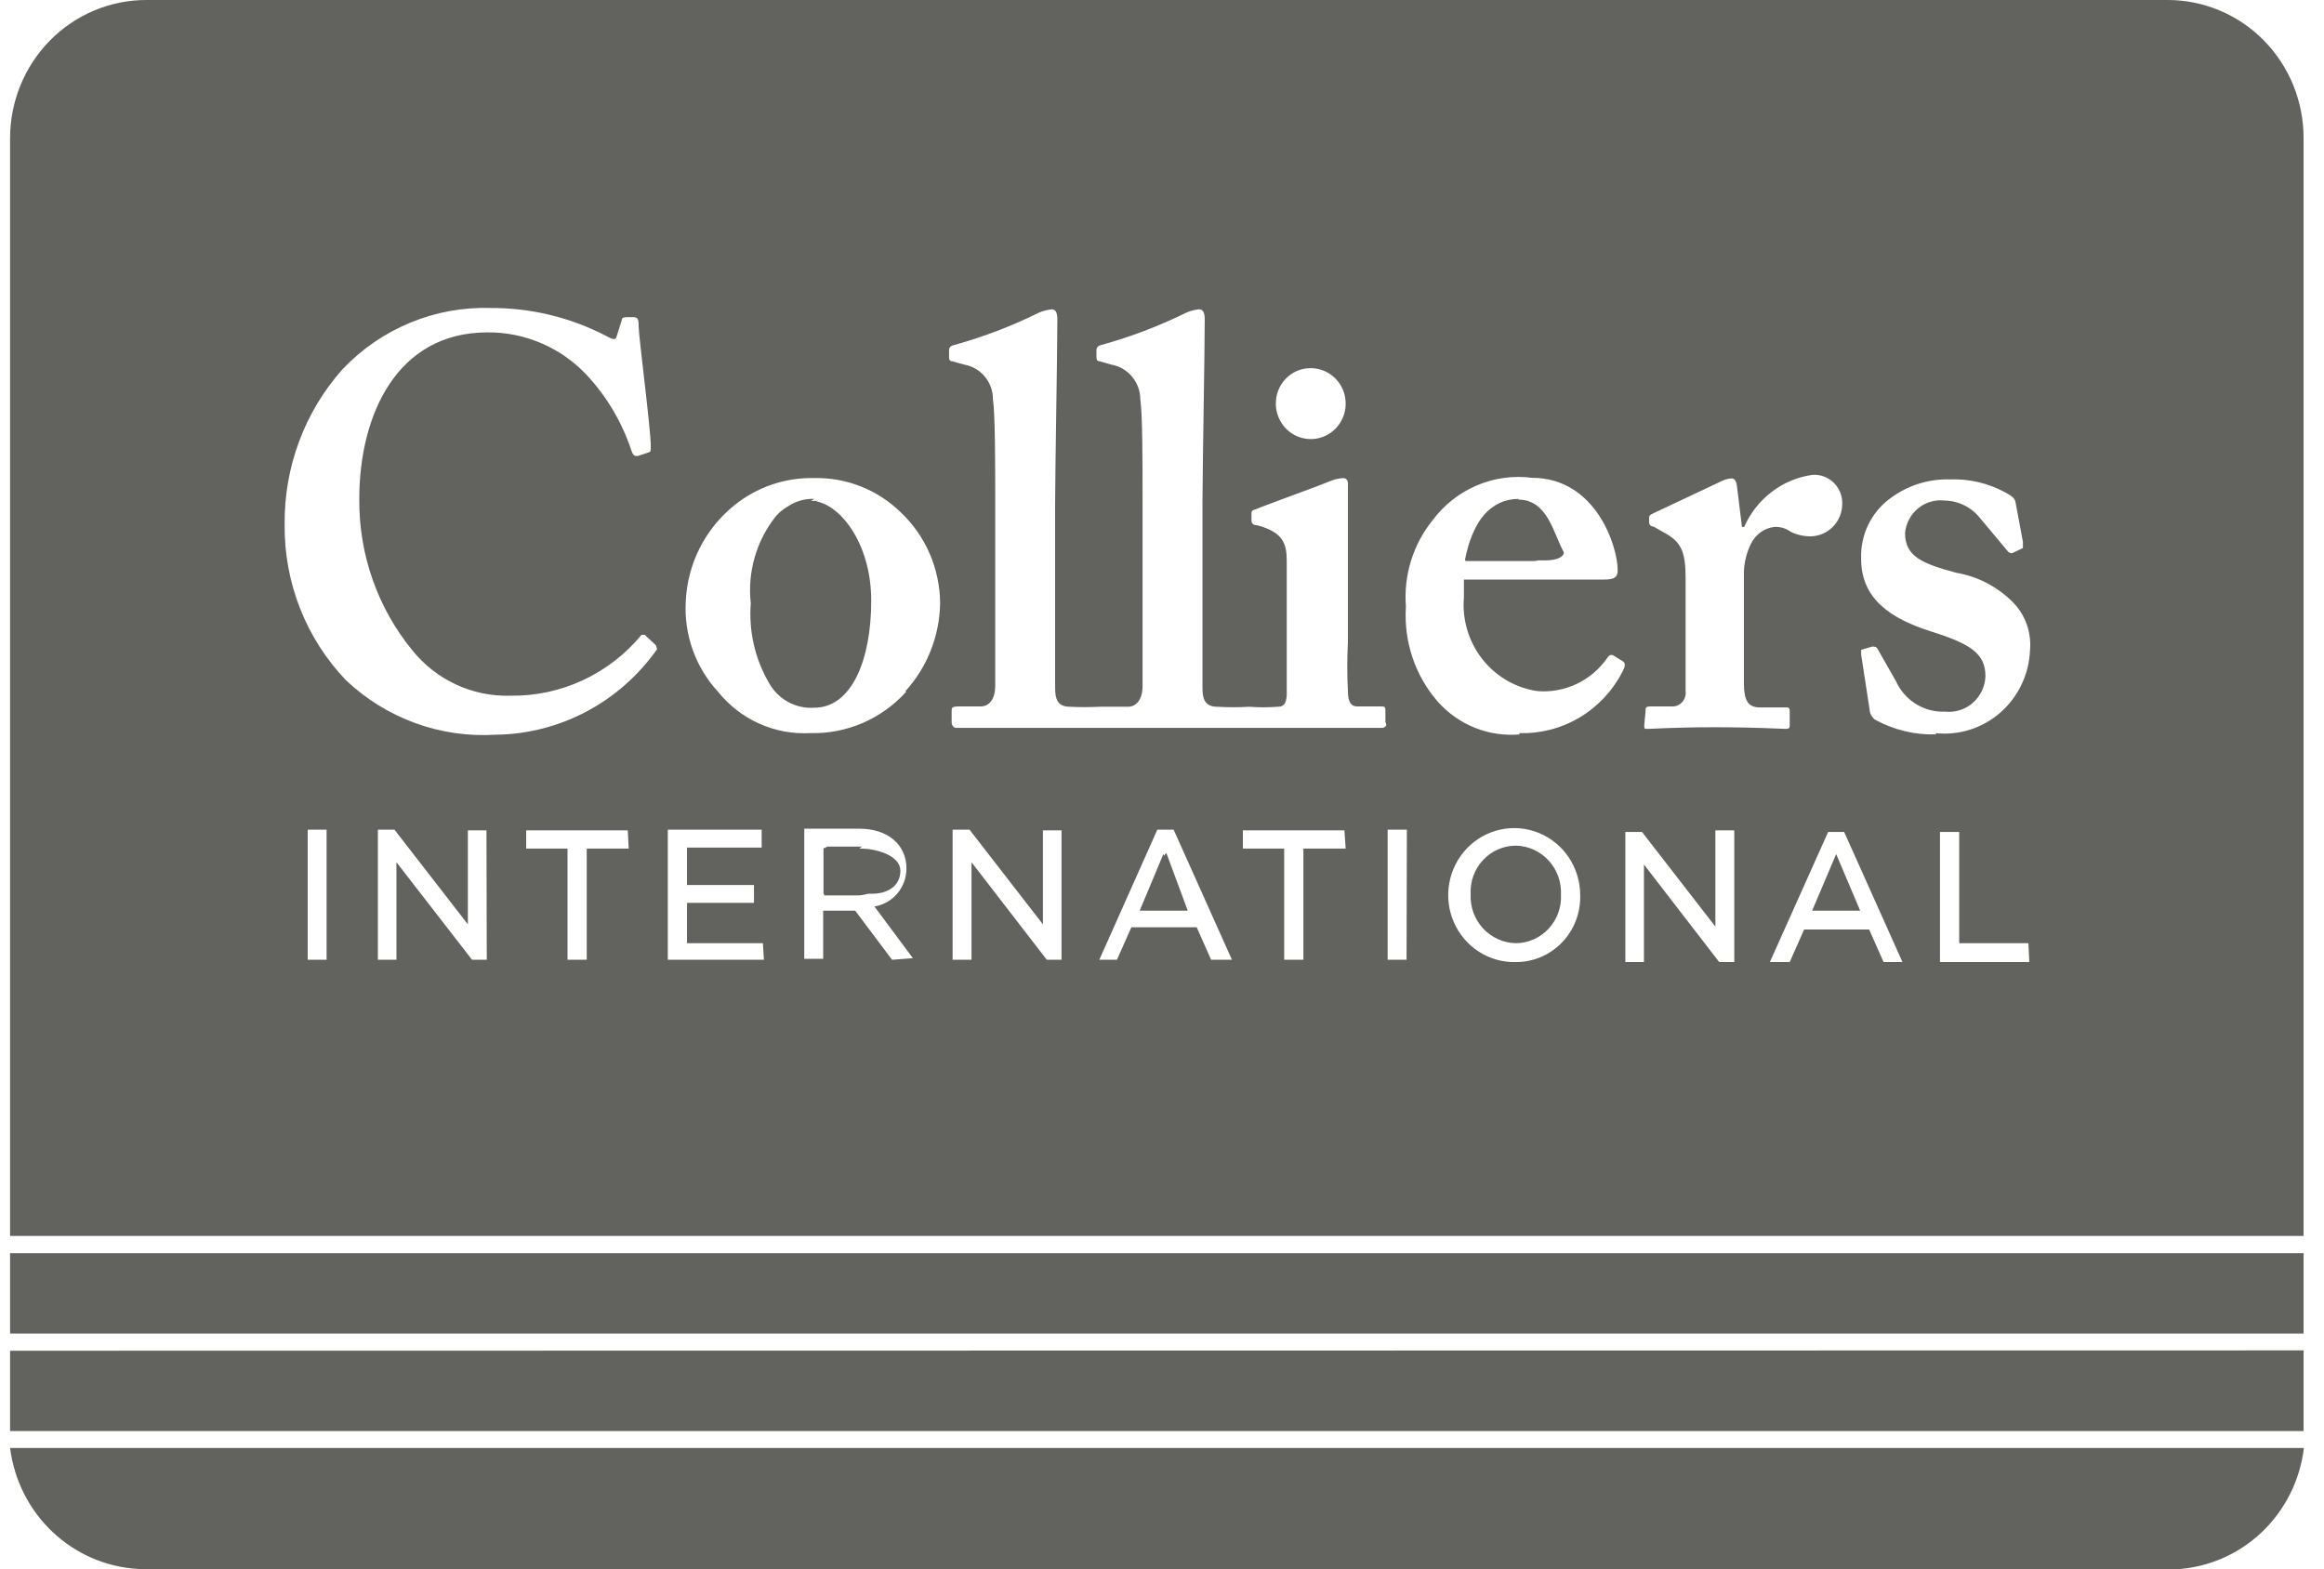 <svg width="77" height="52" viewBox="0 0 77 52" fill="none" xmlns="http://www.w3.org/2000/svg">
<path d="M26.87 16.597C26.647 16.588 26.425 16.631 26.221 16.722C26.017 16.814 25.836 16.952 25.692 17.125C25.377 17.525 25.142 17.984 25.002 18.476C24.862 18.968 24.819 19.483 24.875 19.992C24.804 20.914 25.015 21.836 25.48 22.632C25.628 22.897 25.848 23.115 26.112 23.26C26.377 23.405 26.676 23.471 26.976 23.451C28.218 23.451 28.866 21.867 28.866 19.905C28.866 17.944 27.762 16.597 26.87 16.597ZM26.87 16.597C26.647 16.588 26.425 16.631 26.221 16.722C26.017 16.814 25.836 16.952 25.692 17.125C25.377 17.525 25.142 17.984 25.002 18.476C24.862 18.968 24.819 19.483 24.875 19.992C24.804 20.914 25.015 21.836 25.48 22.632C25.628 22.897 25.848 23.115 26.112 23.26C26.377 23.405 26.676 23.471 26.976 23.451C28.218 23.451 28.866 21.867 28.866 19.905C28.866 17.944 27.762 16.597 26.87 16.597ZM26.87 16.597C26.647 16.588 26.425 16.631 26.221 16.722C26.017 16.814 25.836 16.952 25.692 17.125C25.377 17.525 25.142 17.984 25.002 18.476C24.862 18.968 24.819 19.483 24.875 19.992C24.804 20.914 25.015 21.836 25.48 22.632C25.628 22.897 25.848 23.115 26.112 23.26C26.377 23.405 26.676 23.471 26.976 23.451C28.218 23.451 28.866 21.867 28.866 19.905C28.866 17.944 27.762 16.597 26.87 16.597ZM50.275 16.597C49.352 16.597 48.779 17.287 48.535 18.569H50.827C51.22 18.569 51.443 18.451 51.443 18.3C51.464 17.675 51.284 16.554 50.297 16.554L50.275 16.597ZM26.923 16.597C26.7 16.588 26.478 16.631 26.274 16.722C26.07 16.814 25.889 16.952 25.745 17.125C25.43 17.525 25.195 17.984 25.055 18.476C24.915 18.968 24.872 19.483 24.928 19.992C24.841 20.909 25.034 21.83 25.48 22.632C25.628 22.897 25.848 23.115 26.112 23.26C26.377 23.405 26.676 23.471 26.976 23.451C28.218 23.451 28.866 21.867 28.866 19.905C28.866 17.944 27.762 16.597 26.87 16.597H26.923ZM50.328 16.597C49.405 16.597 48.832 17.287 48.588 18.569H50.88C51.273 18.569 51.496 18.451 51.496 18.3C51.464 17.675 51.284 16.554 50.297 16.554L50.328 16.597ZM26.976 16.597C26.753 16.588 26.531 16.631 26.327 16.722C26.123 16.814 25.942 16.952 25.798 17.125C25.483 17.525 25.248 17.984 25.108 18.476C24.968 18.968 24.925 19.483 24.981 19.992C24.878 20.903 25.052 21.824 25.48 22.632C25.628 22.897 25.848 23.115 26.112 23.26C26.377 23.405 26.676 23.471 26.976 23.451C28.218 23.451 28.866 21.867 28.866 19.905C28.866 17.944 27.762 16.597 26.87 16.597H26.976ZM50.382 16.597C49.458 16.597 48.885 17.287 48.641 18.569H50.933C51.326 18.569 51.549 18.451 51.549 18.3C51.464 17.675 51.284 16.554 50.297 16.554L50.382 16.597ZM27.029 16.597C26.806 16.588 26.584 16.631 26.38 16.722C26.176 16.814 25.995 16.952 25.851 17.125C25.536 17.525 25.301 17.984 25.161 18.476C25.021 18.968 24.978 19.483 25.034 19.992C24.915 20.897 25.07 21.819 25.48 22.632C25.628 22.897 25.848 23.115 26.112 23.26C26.377 23.405 26.676 23.471 26.976 23.451C28.218 23.451 28.866 21.867 28.866 19.905C28.866 17.944 27.762 16.597 26.87 16.597H27.029ZM50.434 16.597C49.511 16.597 48.938 17.287 48.694 18.569H50.986C51.379 18.569 51.602 18.451 51.602 18.3C51.464 17.675 51.284 16.554 50.297 16.554L50.434 16.597ZM27.083 16.597C26.86 16.588 26.637 16.631 26.433 16.722C26.229 16.814 26.048 16.952 25.904 17.125C25.589 17.525 25.355 17.984 25.214 18.476C25.074 18.968 25.031 19.483 25.087 19.992C24.951 20.892 25.088 21.813 25.48 22.632C25.628 22.897 25.848 23.115 26.112 23.26C26.377 23.405 26.676 23.471 26.976 23.451C28.218 23.451 28.866 21.867 28.866 19.905C28.866 17.944 27.762 16.597 26.87 16.597H27.083ZM50.488 16.597C49.564 16.597 48.991 17.287 48.747 18.569H51.04C51.432 18.569 51.655 18.451 51.655 18.3C51.464 17.675 51.284 16.554 50.297 16.554L50.488 16.597ZM27.136 16.597C26.913 16.588 26.691 16.631 26.486 16.722C26.282 16.814 26.101 16.952 25.957 17.125C25.642 17.525 25.407 17.984 25.267 18.476C25.127 18.968 25.084 19.483 25.14 19.992C24.988 20.887 25.107 21.807 25.48 22.632C25.628 22.897 25.848 23.115 26.112 23.26C26.377 23.405 26.676 23.471 26.976 23.451C28.218 23.451 28.866 21.867 28.866 19.905C28.866 17.944 27.762 16.597 26.87 16.597H27.136ZM50.541 16.597C49.617 16.597 49.044 17.287 48.8 18.569H51.093C51.485 18.569 51.708 18.451 51.708 18.3C51.464 17.675 51.284 16.554 50.297 16.554L50.541 16.597ZM27.189 16.597C26.966 16.588 26.744 16.631 26.539 16.722C26.335 16.814 26.154 16.952 26.011 17.125C25.695 17.525 25.461 17.984 25.32 18.476C25.18 18.968 25.137 19.483 25.193 19.992C25.024 20.881 25.124 21.801 25.48 22.632C25.628 22.897 25.848 23.115 26.112 23.26C26.377 23.405 26.676 23.471 26.976 23.451C28.218 23.451 28.866 21.867 28.866 19.905C28.866 17.944 27.762 16.597 26.87 16.597H27.189ZM50.594 16.597C49.67 16.597 49.097 17.287 48.853 18.569H51.146C51.538 18.569 51.761 18.451 51.761 18.3C51.464 17.675 51.284 16.554 50.297 16.554L50.594 16.597ZM27.242 16.597C27.019 16.588 26.797 16.631 26.593 16.722C26.388 16.814 26.207 16.952 26.064 17.125C25.748 17.525 25.514 17.984 25.373 18.476C25.233 18.968 25.19 19.483 25.246 19.992C25.061 20.876 25.142 21.796 25.48 22.632C25.628 22.897 25.848 23.115 26.112 23.26C26.377 23.405 26.676 23.471 26.976 23.451C28.218 23.451 28.866 21.867 28.866 19.905C28.866 17.944 27.762 16.597 26.87 16.597H27.242ZM50.647 16.597C49.723 16.597 49.15 17.287 48.906 18.569H51.199C51.592 18.569 51.814 18.451 51.814 18.3C51.464 17.675 51.284 16.554 50.297 16.554L50.647 16.597ZM27.295 16.597C27.072 16.588 26.85 16.631 26.645 16.722C26.441 16.814 26.26 16.952 26.117 17.125C25.801 17.525 25.567 17.984 25.427 18.476C25.286 18.968 25.243 19.483 25.299 19.992C25.097 20.87 25.16 21.79 25.48 22.632C25.628 22.897 25.848 23.115 26.112 23.26C26.377 23.405 26.676 23.471 26.976 23.451C28.218 23.451 28.866 21.867 28.866 19.905C28.866 17.944 27.762 16.597 26.87 16.597H27.295ZM28.876 28.118H27.709V29.616H28.876C29.46 29.616 29.832 29.325 29.832 28.851C29.832 28.376 29.11 28.118 28.473 28.118H28.876ZM50.297 16.554C49.373 16.554 48.8 17.244 48.556 18.526H50.849C51.241 18.526 51.464 18.407 51.464 18.257C51.464 17.675 51.284 16.554 50.297 16.554ZM26.945 16.554C26.722 16.545 26.5 16.588 26.295 16.679C26.091 16.771 25.91 16.909 25.766 17.082C25.451 17.482 25.216 17.941 25.076 18.433C24.936 18.924 24.893 19.44 24.949 19.949C24.847 20.877 25.032 21.815 25.48 22.632C25.628 22.897 25.848 23.115 26.112 23.26C26.377 23.405 26.676 23.471 26.976 23.451C28.218 23.451 28.866 21.867 28.866 19.905C28.866 17.944 27.762 16.597 26.87 16.597L26.945 16.554ZM28.526 28.075H27.359V29.573H28.526C29.11 29.573 29.482 29.282 29.482 28.808C29.482 28.333 29.11 28.118 28.473 28.118L28.526 28.075ZM50.297 16.554C49.373 16.554 48.8 17.244 48.556 18.526H50.849C51.241 18.526 51.464 18.407 51.464 18.257C51.464 17.675 51.284 16.554 50.297 16.554ZM26.945 16.554C26.722 16.545 26.5 16.588 26.295 16.679C26.091 16.771 25.91 16.909 25.766 17.082C25.451 17.482 25.216 17.941 25.076 18.433C24.936 18.924 24.893 19.44 24.949 19.949C24.847 20.877 25.032 21.815 25.48 22.632C25.628 22.897 25.848 23.115 26.112 23.26C26.377 23.405 26.676 23.471 26.976 23.451C28.218 23.451 28.866 21.867 28.866 19.905C28.866 17.944 27.762 16.597 26.87 16.597L26.945 16.554ZM28.526 28.075H27.359V29.573H28.526C29.11 29.573 29.482 29.282 29.482 28.808C29.482 28.333 29.11 28.118 28.473 28.118L28.526 28.075ZM38.61 28.279L37.761 30.176H39.353L38.61 28.279ZM50.297 16.554C49.373 16.554 48.8 17.244 48.556 18.526H50.849C51.241 18.526 51.464 18.407 51.464 18.257C51.464 17.675 51.284 16.554 50.297 16.554ZM26.945 16.554C26.722 16.545 26.5 16.588 26.295 16.679C26.091 16.771 25.91 16.909 25.766 17.082C25.451 17.482 25.216 17.941 25.076 18.433C24.936 18.924 24.893 19.44 24.949 19.949C24.847 20.877 25.032 21.815 25.48 22.632C25.628 22.897 25.848 23.115 26.112 23.26C26.377 23.405 26.676 23.471 26.976 23.451C28.218 23.451 28.866 21.867 28.866 19.905C28.866 17.944 27.762 16.597 26.87 16.597L26.945 16.554ZM28.526 28.075H27.359V29.573H28.526C29.11 29.573 29.482 29.282 29.482 28.808C29.482 28.333 29.11 28.118 28.473 28.118L28.526 28.075ZM38.61 28.279L37.761 30.176H39.353L38.61 28.279ZM50.297 16.554C49.373 16.554 48.8 17.244 48.556 18.526H50.849C51.241 18.526 51.464 18.407 51.464 18.257C51.464 17.675 51.284 16.554 50.297 16.554ZM26.945 16.554C26.722 16.545 26.5 16.588 26.295 16.679C26.091 16.771 25.91 16.909 25.766 17.082C25.451 17.482 25.216 17.941 25.076 18.433C24.936 18.924 24.893 19.44 24.949 19.949C24.847 20.877 25.032 21.815 25.48 22.632C25.628 22.897 25.848 23.115 26.112 23.26C26.377 23.405 26.676 23.471 26.976 23.451C28.218 23.451 28.866 21.867 28.866 19.905C28.866 17.944 27.762 16.597 26.87 16.597L26.945 16.554ZM28.526 28.075H27.359V29.573H28.526C29.11 29.573 29.482 29.282 29.482 28.808C29.482 28.333 29.11 28.118 28.473 28.118L28.526 28.075ZM38.61 28.279L37.761 30.176H39.353L38.61 28.279ZM50.222 28.021C50.019 28.022 49.818 28.065 49.631 28.147C49.444 28.229 49.276 28.349 49.136 28.499C48.996 28.649 48.888 28.826 48.817 29.02C48.747 29.214 48.716 29.42 48.726 29.627C48.716 29.834 48.747 30.041 48.817 30.236C48.887 30.431 48.996 30.61 49.135 30.761C49.275 30.913 49.443 31.035 49.63 31.119C49.816 31.204 50.018 31.25 50.222 31.254C50.426 31.253 50.627 31.21 50.813 31.127C51 31.045 51.168 30.925 51.308 30.775C51.448 30.625 51.557 30.448 51.627 30.254C51.698 30.061 51.729 29.854 51.719 29.648C51.729 29.441 51.698 29.233 51.627 29.038C51.557 28.843 51.449 28.665 51.309 28.513C51.17 28.361 51.002 28.24 50.815 28.155C50.628 28.07 50.427 28.025 50.222 28.021V28.021ZM50.328 16.532C49.405 16.532 48.832 17.222 48.588 18.505H50.88C51.273 18.505 51.496 18.386 51.496 18.235C51.464 17.675 51.284 16.554 50.297 16.554L50.328 16.532ZM26.976 16.532C26.753 16.523 26.531 16.566 26.327 16.658C26.123 16.749 25.942 16.887 25.798 17.06C25.483 17.46 25.248 17.919 25.108 18.411C24.968 18.903 24.925 19.418 24.981 19.927C24.864 20.86 25.039 21.806 25.48 22.632C25.628 22.897 25.848 23.115 26.112 23.26C26.377 23.405 26.676 23.471 26.976 23.451C28.218 23.451 28.866 21.867 28.866 19.905C28.866 17.944 27.762 16.597 26.87 16.597L26.976 16.532ZM28.558 28.053H27.39V29.551H28.558C29.142 29.551 29.513 29.26 29.513 28.786C29.513 28.312 29.11 28.118 28.473 28.118L28.558 28.053ZM38.642 28.258L37.761 30.176H39.353L38.642 28.258ZM50.222 28.021C50.019 28.022 49.818 28.065 49.631 28.147C49.444 28.229 49.276 28.349 49.136 28.499C48.996 28.649 48.888 28.826 48.817 29.02C48.747 29.214 48.716 29.42 48.726 29.627C48.716 29.834 48.747 30.041 48.817 30.236C48.887 30.431 48.996 30.61 49.135 30.761C49.275 30.913 49.443 31.035 49.63 31.119C49.816 31.204 50.018 31.25 50.222 31.254C50.426 31.253 50.627 31.21 50.813 31.127C51 31.045 51.168 30.925 51.308 30.775C51.448 30.625 51.557 30.448 51.627 30.254C51.698 30.061 51.729 29.854 51.719 29.648C51.729 29.441 51.698 29.233 51.627 29.038C51.557 28.843 51.449 28.665 51.309 28.513C51.17 28.361 51.002 28.24 50.815 28.155C50.628 28.07 50.427 28.025 50.222 28.021V28.021ZM50.328 16.532C49.405 16.532 48.832 17.222 48.588 18.505H50.88C51.273 18.505 51.496 18.386 51.496 18.235C51.464 17.675 51.284 16.554 50.297 16.554L50.328 16.532ZM26.976 16.532C26.753 16.523 26.531 16.566 26.327 16.658C26.123 16.749 25.942 16.887 25.798 17.06C25.483 17.46 25.248 17.919 25.108 18.411C24.968 18.903 24.925 19.418 24.981 19.927C24.864 20.86 25.039 21.806 25.48 22.632C25.628 22.897 25.848 23.115 26.112 23.26C26.377 23.405 26.676 23.471 26.976 23.451C28.218 23.451 28.866 21.867 28.866 19.905C28.866 17.944 27.762 16.597 26.87 16.597L26.976 16.532ZM28.558 28.053H27.39V29.551H28.558C29.142 29.551 29.513 29.26 29.513 28.786C29.513 28.312 29.11 28.118 28.473 28.118L28.558 28.053ZM38.642 28.258L37.761 30.176H39.353L38.642 28.258ZM50.222 28.021C50.019 28.022 49.818 28.065 49.631 28.147C49.444 28.229 49.276 28.349 49.136 28.499C48.996 28.649 48.888 28.826 48.817 29.02C48.747 29.214 48.716 29.42 48.726 29.627C48.716 29.834 48.747 30.041 48.817 30.236C48.887 30.431 48.996 30.61 49.135 30.761C49.275 30.913 49.443 31.035 49.63 31.119C49.816 31.204 50.018 31.25 50.222 31.254C50.426 31.253 50.627 31.21 50.813 31.127C51 31.045 51.168 30.925 51.308 30.775C51.448 30.625 51.557 30.448 51.627 30.254C51.698 30.061 51.729 29.854 51.719 29.648C51.729 29.441 51.698 29.233 51.627 29.038C51.557 28.843 51.449 28.665 51.309 28.513C51.17 28.361 51.002 28.24 50.815 28.155C50.628 28.07 50.427 28.025 50.222 28.021V28.021ZM50.328 16.532C49.405 16.532 48.832 17.222 48.588 18.505H50.88C51.273 18.505 51.496 18.386 51.496 18.235C51.464 17.675 51.284 16.554 50.297 16.554L50.328 16.532ZM60.837 28.323L60.041 30.176H61.633L60.837 28.323ZM26.87 16.597C26.647 16.588 26.425 16.631 26.221 16.722C26.017 16.814 25.836 16.952 25.692 17.125C25.377 17.525 25.142 17.984 25.002 18.476C24.862 18.968 24.819 19.483 24.875 19.992C24.804 20.914 25.015 21.836 25.48 22.632C25.628 22.897 25.848 23.115 26.112 23.26C26.377 23.405 26.676 23.471 26.976 23.451C28.218 23.451 28.866 21.867 28.866 19.905C28.866 17.944 27.762 16.597 26.87 16.597ZM28.452 28.118H27.284V29.616H28.452C29.036 29.616 29.407 29.325 29.407 28.851C29.407 28.376 29.11 28.118 28.473 28.118H28.452ZM60.837 28.323L60.041 30.176H61.633L60.837 28.323ZM38.546 28.323L37.761 30.176H39.353L38.546 28.323ZM50.222 28.021C50.019 28.022 49.818 28.065 49.631 28.147C49.444 28.229 49.276 28.349 49.136 28.499C48.996 28.649 48.888 28.826 48.817 29.02C48.747 29.214 48.716 29.42 48.726 29.627C48.716 29.834 48.747 30.041 48.817 30.236C48.887 30.431 48.996 30.61 49.135 30.761C49.275 30.913 49.443 31.035 49.63 31.119C49.816 31.204 50.018 31.25 50.222 31.254C50.426 31.253 50.627 31.21 50.813 31.127C51 31.045 51.168 30.925 51.308 30.775C51.448 30.625 51.557 30.448 51.627 30.254C51.698 30.061 51.729 29.854 51.719 29.648C51.729 29.441 51.698 29.233 51.627 29.038C51.557 28.843 51.449 28.665 51.309 28.513C51.17 28.361 51.002 28.24 50.815 28.155C50.628 28.07 50.427 28.025 50.222 28.021V28.021ZM50.328 16.532C49.405 16.532 48.832 17.222 48.588 18.505H50.88C51.273 18.505 51.496 18.386 51.496 18.235C51.464 17.675 51.284 16.554 50.297 16.554L50.328 16.532ZM26.976 16.532C26.753 16.523 26.531 16.566 26.327 16.658C26.123 16.749 25.942 16.887 25.798 17.06C25.483 17.46 25.248 17.919 25.108 18.411C24.968 18.903 24.925 19.418 24.981 19.927C24.864 20.86 25.039 21.806 25.48 22.632C25.628 22.897 25.848 23.115 26.112 23.26C26.377 23.405 26.676 23.471 26.976 23.451C28.218 23.451 28.866 21.867 28.866 19.905C28.866 17.944 27.762 16.597 26.87 16.597L26.976 16.532ZM28.558 28.053H27.39V29.551H28.558C29.142 29.551 29.513 29.26 29.513 28.786C29.513 28.312 29.11 28.118 28.473 28.118L28.558 28.053ZM38.642 28.258L37.761 30.176H39.353L38.642 28.258ZM50.222 28.021C50.019 28.022 49.818 28.065 49.631 28.147C49.444 28.229 49.276 28.349 49.136 28.499C48.996 28.649 48.888 28.826 48.817 29.02C48.747 29.214 48.716 29.42 48.726 29.627C48.716 29.834 48.747 30.041 48.817 30.236C48.887 30.431 48.996 30.61 49.135 30.761C49.275 30.913 49.443 31.035 49.63 31.119C49.816 31.204 50.018 31.25 50.222 31.254C50.426 31.253 50.627 31.21 50.813 31.127C51 31.045 51.168 30.925 51.308 30.775C51.448 30.625 51.557 30.448 51.627 30.254C51.698 30.061 51.729 29.854 51.719 29.648C51.729 29.441 51.698 29.233 51.627 29.038C51.557 28.843 51.449 28.665 51.309 28.513C51.17 28.361 51.002 28.24 50.815 28.155C50.628 28.07 50.427 28.025 50.222 28.021V28.021ZM50.328 16.532C49.405 16.532 48.832 17.222 48.588 18.505H50.88C51.273 18.505 51.496 18.386 51.496 18.235C51.464 17.675 51.284 16.554 50.297 16.554L50.328 16.532ZM60.837 28.323L60.041 30.176H61.633L60.837 28.323ZM28.473 28.118H27.305V29.616H28.473C29.057 29.616 29.428 29.325 29.428 28.851C29.428 28.376 29.11 28.118 28.473 28.118ZM26.87 16.597C26.647 16.588 26.425 16.631 26.221 16.722C26.017 16.814 25.836 16.952 25.692 17.125C25.377 17.525 25.142 17.984 25.002 18.476C24.862 18.968 24.819 19.483 24.875 19.992C24.804 20.914 25.015 21.836 25.48 22.632C25.628 22.897 25.848 23.115 26.112 23.26C26.377 23.405 26.676 23.471 26.976 23.451C28.218 23.451 28.866 21.867 28.866 19.905C28.866 17.944 27.762 16.597 26.87 16.597ZM38.546 28.323L37.761 30.176H39.353L38.546 28.323ZM50.222 28.021C50.019 28.022 49.818 28.065 49.631 28.147C49.444 28.229 49.276 28.349 49.136 28.499C48.996 28.649 48.888 28.826 48.817 29.02C48.747 29.214 48.716 29.42 48.726 29.627C48.716 29.834 48.747 30.041 48.817 30.236C48.887 30.431 48.996 30.61 49.135 30.761C49.275 30.913 49.443 31.035 49.63 31.119C49.816 31.204 50.018 31.25 50.222 31.254C50.426 31.253 50.627 31.21 50.813 31.127C51 31.045 51.168 30.925 51.308 30.775C51.448 30.625 51.557 30.448 51.627 30.254C51.698 30.061 51.729 29.854 51.719 29.648C51.729 29.441 51.698 29.233 51.627 29.038C51.557 28.843 51.449 28.665 51.309 28.513C51.17 28.361 51.002 28.24 50.815 28.155C50.628 28.07 50.427 28.025 50.222 28.021V28.021ZM50.328 16.532C49.405 16.532 48.832 17.222 48.588 18.505H50.88C51.273 18.505 51.496 18.386 51.496 18.235C51.464 17.675 51.284 16.554 50.297 16.554L50.328 16.532ZM60.837 28.323L60.041 30.176H61.633L60.837 28.323ZM0.334 41.525V44.187H76.323V41.525H0.334ZM0.334 44.758V47.42H76.323V44.747L0.334 44.758ZM4.58 52H72.088C73.149 51.944 74.156 51.511 74.933 50.776C75.709 50.04 76.206 49.05 76.334 47.98H0.334C0.469 49.047 0.967 50.032 1.743 50.764C2.518 51.496 3.522 51.93 4.58 51.989V52ZM26.87 16.597C26.647 16.588 26.425 16.631 26.221 16.722C26.017 16.814 25.836 16.952 25.692 17.125C25.377 17.525 25.142 17.984 25.002 18.476C24.862 18.968 24.819 19.483 24.875 19.992C24.804 20.914 25.015 21.836 25.48 22.632C25.628 22.897 25.848 23.115 26.112 23.26C26.377 23.405 26.676 23.471 26.976 23.451C28.218 23.451 28.866 21.867 28.866 19.905C28.866 17.944 27.762 16.597 26.87 16.597ZM28.452 28.118H27.284V29.616H28.452C29.036 29.616 29.407 29.325 29.407 28.851C29.407 28.376 29.11 28.118 28.473 28.118H28.452ZM38.536 28.323L37.761 30.176H39.353L38.536 28.323ZM50.222 28.021C50.019 28.022 49.818 28.065 49.631 28.147C49.444 28.229 49.276 28.349 49.136 28.499C48.996 28.649 48.888 28.826 48.817 29.02C48.747 29.214 48.716 29.42 48.726 29.627C48.716 29.834 48.747 30.041 48.817 30.236C48.887 30.431 48.996 30.61 49.135 30.761C49.275 30.913 49.443 31.035 49.63 31.119C49.816 31.204 50.018 31.25 50.222 31.254C50.426 31.253 50.627 31.21 50.813 31.127C51 31.045 51.168 30.925 51.308 30.775C51.448 30.625 51.557 30.448 51.627 30.254C51.698 30.061 51.729 29.854 51.719 29.648C51.729 29.441 51.698 29.233 51.627 29.038C51.557 28.843 51.449 28.665 51.309 28.513C51.17 28.361 51.002 28.24 50.815 28.155C50.628 28.07 50.427 28.025 50.222 28.021V28.021ZM50.328 16.532C49.405 16.532 48.832 17.222 48.588 18.505H50.88C51.273 18.505 51.496 18.386 51.496 18.235C51.464 17.675 51.284 16.554 50.297 16.554L50.328 16.532ZM60.837 28.323L60.041 30.176H61.633L60.837 28.323ZM60.837 28.323L60.041 30.176H61.633L60.837 28.323ZM50.297 16.554C49.373 16.554 48.8 17.244 48.556 18.526H50.849C51.241 18.526 51.464 18.407 51.464 18.257C51.464 17.675 51.284 16.554 50.297 16.554ZM50.222 28.021C50.019 28.022 49.818 28.065 49.631 28.147C49.444 28.229 49.276 28.349 49.136 28.499C48.996 28.649 48.888 28.826 48.817 29.02C48.747 29.214 48.716 29.42 48.726 29.627C48.716 29.834 48.747 30.041 48.817 30.236C48.887 30.431 48.996 30.61 49.135 30.761C49.275 30.913 49.443 31.035 49.63 31.119C49.816 31.204 50.018 31.25 50.222 31.254C50.426 31.253 50.627 31.21 50.813 31.127C51 31.045 51.168 30.925 51.308 30.775C51.448 30.625 51.557 30.448 51.627 30.254C51.698 30.061 51.729 29.854 51.719 29.648C51.729 29.441 51.698 29.233 51.627 29.038C51.557 28.843 51.449 28.665 51.309 28.513C51.17 28.361 51.002 28.24 50.815 28.155C50.628 28.07 50.427 28.025 50.222 28.021V28.021ZM38.546 28.301L37.761 30.176H39.353L38.546 28.301ZM26.87 16.597C26.647 16.588 26.425 16.631 26.221 16.722C26.017 16.814 25.836 16.952 25.692 17.125C25.377 17.525 25.142 17.984 25.002 18.476C24.862 18.968 24.819 19.483 24.875 19.992C24.804 20.914 25.015 21.836 25.48 22.632C25.628 22.897 25.848 23.115 26.112 23.26C26.377 23.405 26.676 23.471 26.976 23.451C28.218 23.451 28.866 21.867 28.866 19.905C28.866 17.944 27.762 16.597 26.87 16.597ZM28.452 28.118H27.284V29.616H28.452C29.036 29.616 29.407 29.325 29.407 28.851C29.407 28.376 29.11 28.118 28.473 28.118H28.452ZM26.87 16.597C26.647 16.588 26.425 16.631 26.221 16.722C26.017 16.814 25.836 16.952 25.692 17.125C25.377 17.525 25.142 17.984 25.002 18.476C24.862 18.968 24.819 19.483 24.875 19.992C24.804 20.914 25.015 21.836 25.48 22.632C25.628 22.897 25.848 23.115 26.112 23.26C26.377 23.405 26.676 23.471 26.976 23.451C28.218 23.451 28.866 21.867 28.866 19.905C28.866 17.944 27.762 16.597 26.87 16.597ZM28.452 28.118H27.284V29.616H28.452C29.036 29.616 29.407 29.325 29.407 28.851C29.407 28.376 29.11 28.118 28.473 28.118H28.452ZM38.536 28.323L37.761 30.176H39.353L38.536 28.323ZM50.222 28.021C50.019 28.022 49.818 28.065 49.631 28.147C49.444 28.229 49.276 28.349 49.136 28.499C48.996 28.649 48.888 28.826 48.817 29.02C48.747 29.214 48.716 29.42 48.726 29.627C48.716 29.834 48.747 30.041 48.817 30.236C48.887 30.431 48.996 30.61 49.135 30.761C49.275 30.913 49.443 31.035 49.63 31.119C49.816 31.204 50.018 31.25 50.222 31.254C50.426 31.253 50.627 31.21 50.813 31.127C51 31.045 51.168 30.925 51.308 30.775C51.448 30.625 51.557 30.448 51.627 30.254C51.698 30.061 51.729 29.854 51.719 29.648C51.729 29.441 51.698 29.233 51.627 29.038C51.557 28.843 51.449 28.665 51.309 28.513C51.17 28.361 51.002 28.24 50.815 28.155C50.628 28.07 50.427 28.025 50.222 28.021V28.021ZM50.328 16.532C49.405 16.532 48.832 17.222 48.588 18.505H50.88C51.273 18.505 51.496 18.386 51.496 18.235C51.464 17.675 51.284 16.554 50.297 16.554L50.328 16.532ZM60.837 28.323L60.041 30.176H61.633L60.837 28.323ZM60.837 28.323L60.041 30.176H61.633L60.837 28.323ZM50.297 16.554C49.373 16.554 48.8 17.244 48.556 18.526H50.849C51.241 18.526 51.464 18.407 51.464 18.257C51.464 17.675 51.284 16.554 50.297 16.554ZM50.222 28.021C50.019 28.022 49.818 28.065 49.631 28.147C49.444 28.229 49.276 28.349 49.136 28.499C48.996 28.649 48.888 28.826 48.817 29.02C48.747 29.214 48.716 29.42 48.726 29.627C48.716 29.834 48.747 30.041 48.817 30.236C48.887 30.431 48.996 30.61 49.135 30.761C49.275 30.913 49.443 31.035 49.63 31.119C49.816 31.204 50.018 31.25 50.222 31.254C50.426 31.253 50.627 31.21 50.813 31.127C51 31.045 51.168 30.925 51.308 30.775C51.448 30.625 51.557 30.448 51.627 30.254C51.698 30.061 51.729 29.854 51.719 29.648C51.729 29.441 51.698 29.233 51.627 29.038C51.557 28.843 51.449 28.665 51.309 28.513C51.17 28.361 51.002 28.24 50.815 28.155C50.628 28.07 50.427 28.025 50.222 28.021V28.021ZM38.546 28.301L37.761 30.176H39.353L38.546 28.301ZM26.87 16.597C26.647 16.588 26.425 16.631 26.221 16.722C26.017 16.814 25.836 16.952 25.692 17.125C25.377 17.525 25.142 17.984 25.002 18.476C24.862 18.968 24.819 19.483 24.875 19.992C24.804 20.914 25.015 21.836 25.48 22.632C25.628 22.897 25.848 23.115 26.112 23.26C26.377 23.405 26.676 23.471 26.976 23.451C28.218 23.451 28.866 21.867 28.866 19.905C28.866 17.944 27.762 16.597 26.87 16.597ZM28.452 28.118H27.284V29.616H28.452C29.036 29.616 29.407 29.325 29.407 28.851C29.407 28.376 29.11 28.118 28.473 28.118H28.452ZM71.823 0H4.845C3.649 0 2.501 0.483 1.655 1.342C0.809 2.201 0.334 3.366 0.334 4.58L0.334 40.953H76.323V4.58C76.325 3.979 76.209 3.384 75.984 2.828C75.758 2.273 75.427 1.768 75.009 1.342C74.591 0.917 74.094 0.579 73.548 0.349C73.001 0.119 72.415 -1.67147e-06 71.823 0V0ZM54.521 23.57C54.521 23.451 54.521 23.408 54.691 23.408H55.36C55.427 23.415 55.496 23.407 55.56 23.383C55.624 23.36 55.682 23.321 55.729 23.271C55.776 23.221 55.811 23.161 55.832 23.095C55.853 23.029 55.858 22.959 55.848 22.891V19.14C55.848 18.257 55.689 17.944 55.126 17.642L54.786 17.448C54.68 17.448 54.638 17.373 54.638 17.297V17.179C54.638 17.103 54.638 17.071 54.786 17.006L57.069 15.929C57.165 15.883 57.27 15.858 57.376 15.853C57.483 15.853 57.525 15.961 57.546 16.08L57.716 17.459H57.79C57.992 17 58.305 16.601 58.701 16.299C59.096 15.997 59.561 15.803 60.051 15.735C60.18 15.726 60.308 15.744 60.429 15.788C60.55 15.833 60.661 15.902 60.754 15.993C60.847 16.083 60.92 16.192 60.969 16.313C61.018 16.433 61.042 16.563 61.038 16.694C61.038 16.98 60.927 17.254 60.728 17.456C60.529 17.658 60.258 17.772 59.977 17.772C59.753 17.771 59.532 17.72 59.33 17.621C59.175 17.508 58.989 17.451 58.799 17.459C58.632 17.477 58.472 17.538 58.334 17.636C58.197 17.734 58.087 17.866 58.013 18.02C57.869 18.311 57.789 18.631 57.78 18.957V22.632C57.78 23.246 57.939 23.44 58.31 23.44H59.149C59.255 23.44 59.298 23.44 59.298 23.57V24.022C59.298 24.109 59.298 24.152 59.16 24.152C59.022 24.152 58.204 24.098 56.825 24.098C55.445 24.098 54.765 24.152 54.617 24.152C54.468 24.152 54.479 24.152 54.479 24.022L54.521 23.57ZM43.429 12.2C43.658 12.2 43.882 12.269 44.072 12.398C44.262 12.527 44.41 12.71 44.498 12.925C44.585 13.14 44.608 13.376 44.564 13.604C44.519 13.832 44.409 14.041 44.247 14.205C44.085 14.369 43.879 14.481 43.655 14.527C43.43 14.572 43.198 14.549 42.986 14.46C42.775 14.371 42.594 14.22 42.467 14.027C42.34 13.834 42.272 13.607 42.272 13.374C42.271 13.22 42.3 13.066 42.357 12.923C42.415 12.78 42.5 12.65 42.608 12.541C42.715 12.431 42.843 12.345 42.984 12.286C43.126 12.228 43.277 12.198 43.429 12.2V12.2ZM10.821 31.803H10.195V27.493H10.821V31.803ZM16.128 31.803H15.64L13.135 28.57V31.803H12.52V27.493H13.071L15.502 30.629V27.514H16.118L16.128 31.803ZM20.831 28.118H19.44V31.803H18.803V28.118H17.434V27.514H20.799L20.831 28.118ZM21.786 21.49C21.177 22.363 20.372 23.077 19.439 23.574C18.505 24.07 17.469 24.335 16.415 24.346C15.514 24.401 14.61 24.27 13.76 23.961C12.91 23.651 12.13 23.17 11.469 22.546C10.141 21.164 9.408 19.303 9.431 17.373C9.411 15.475 10.097 13.639 11.352 12.232C11.985 11.565 12.748 11.041 13.592 10.692C14.437 10.343 15.344 10.177 16.256 10.206C17.58 10.199 18.886 10.513 20.066 11.122C20.332 11.273 20.406 11.273 20.438 11.122L20.597 10.626C20.597 10.508 20.671 10.508 20.894 10.508C21.117 10.508 21.16 10.508 21.16 10.82C21.16 11.133 21.563 14.226 21.563 14.797C21.563 14.916 21.563 14.98 21.489 14.991L21.128 15.11C21.032 15.11 20.979 15.11 20.916 14.916C20.606 13.987 20.103 13.138 19.44 12.426C19.016 11.975 18.505 11.617 17.939 11.374C17.373 11.131 16.764 11.008 16.15 11.014C13.135 11.014 11.904 13.773 11.904 16.532C11.886 18.366 12.51 20.146 13.666 21.554C14.058 22.04 14.555 22.427 15.118 22.687C15.681 22.946 16.296 23.072 16.914 23.052C17.739 23.065 18.557 22.89 19.308 22.542C20.059 22.193 20.724 21.679 21.255 21.037C21.255 21.037 21.34 21.037 21.361 21.037L21.722 21.371C21.747 21.405 21.758 21.448 21.754 21.49H21.786ZM25.31 31.803H22.126V27.493H25.236V28.085H22.762V29.325H24.981V29.918H22.762V31.254H25.278L25.31 31.803ZM29.556 31.803L28.335 30.176H27.274V31.771H26.647V27.46H28.484C29.397 27.46 30.033 27.978 30.033 28.775C30.034 29.079 29.928 29.374 29.733 29.605C29.538 29.837 29.268 29.99 28.972 30.036L30.246 31.75L29.556 31.803ZM30.033 22.912C29.631 23.361 29.139 23.716 28.589 23.954C28.04 24.192 27.446 24.308 26.849 24.292C26.267 24.324 25.685 24.216 25.152 23.976C24.619 23.736 24.149 23.372 23.782 22.912C23.417 22.515 23.134 22.046 22.952 21.535C22.77 21.024 22.691 20.481 22.72 19.938C22.747 19.323 22.902 18.721 23.177 18.173C23.452 17.625 23.839 17.142 24.312 16.759C25.068 16.14 26.017 15.816 26.987 15.842C27.513 15.831 28.036 15.925 28.526 16.12C29.016 16.314 29.463 16.604 29.842 16.974C30.252 17.36 30.578 17.827 30.803 18.346C31.027 18.865 31.145 19.425 31.148 19.992C31.131 21.077 30.718 22.117 29.991 22.912H30.033ZM35.171 31.803H34.683L32.188 28.57V31.803H31.562V27.493H32.124L34.555 30.629V27.514H35.171V31.803ZM40.128 31.803L39.65 30.726H37.485L37.007 31.803H36.423L38.345 27.493H38.886L40.818 31.803H40.128ZM44.586 28.118H43.185V31.803H42.548V28.118H41.179V27.514H44.544L44.586 28.118ZM45.817 24.119C45.743 24.119 42.367 24.119 38.928 24.119C35.489 24.119 31.753 24.119 31.679 24.119C31.604 24.119 31.53 24.044 31.53 23.925V23.57C31.53 23.451 31.53 23.408 31.785 23.408H32.507C32.698 23.408 32.974 23.257 32.974 22.718V16.715C32.974 15.379 32.974 13.73 32.899 13.234C32.901 12.958 32.805 12.691 32.63 12.48C32.455 12.268 32.212 12.127 31.944 12.081L31.562 11.973C31.445 11.973 31.445 11.887 31.445 11.812V11.585C31.445 11.585 31.445 11.467 31.604 11.435C32.577 11.167 33.522 10.806 34.428 10.357C34.561 10.303 34.7 10.267 34.842 10.249C34.959 10.249 35.033 10.325 35.033 10.594C35.033 11.672 34.959 15.616 34.959 16.662V19.399C34.959 20.283 34.959 22.233 34.959 22.805C34.959 23.149 35.033 23.419 35.447 23.419C35.769 23.435 36.091 23.435 36.413 23.419C37.103 23.419 37.389 23.419 37.389 23.419C37.57 23.419 37.856 23.268 37.856 22.729V16.715C37.856 15.379 37.856 13.73 37.782 13.234C37.781 12.957 37.683 12.69 37.506 12.479C37.33 12.268 37.085 12.127 36.816 12.081L36.445 11.973C36.328 11.973 36.328 11.887 36.328 11.812V11.585C36.328 11.585 36.328 11.467 36.476 11.435C37.452 11.167 38.401 10.806 39.31 10.357C39.443 10.302 39.582 10.266 39.724 10.249C39.841 10.249 39.916 10.325 39.916 10.594C39.916 11.672 39.841 15.616 39.841 16.662V19.399C39.841 20.283 39.841 22.233 39.841 22.805C39.841 23.149 39.916 23.419 40.33 23.419C40.683 23.44 41.037 23.44 41.391 23.419C41.702 23.443 42.014 23.443 42.325 23.419C42.516 23.419 42.612 23.343 42.633 23.042C42.633 22.46 42.633 21.845 42.633 21.317V18.602C42.633 18.02 42.527 17.642 41.656 17.405C41.486 17.405 41.465 17.308 41.465 17.244V17.028C41.465 16.953 41.465 16.909 41.603 16.877C41.869 16.759 43.726 16.09 44.055 15.95C44.196 15.888 44.347 15.851 44.501 15.842C44.614 15.842 44.667 15.918 44.66 16.069C44.66 16.371 44.66 17.599 44.66 19.194V21.263C44.631 21.813 44.631 22.363 44.66 22.912C44.66 23.257 44.766 23.408 44.957 23.408H45.711C45.87 23.408 45.902 23.408 45.902 23.537V23.925C45.976 24.044 45.892 24.119 45.775 24.119H45.817ZM46.603 31.803H45.976V27.493H46.613L46.603 31.803ZM50.233 31.879C49.798 31.892 49.37 31.773 49.002 31.537C48.635 31.302 48.345 30.96 48.169 30.557C47.993 30.153 47.94 29.705 48.017 29.271C48.093 28.836 48.295 28.435 48.597 28.117C48.899 27.8 49.287 27.581 49.712 27.489C50.137 27.396 50.58 27.435 50.983 27.599C51.387 27.764 51.733 28.046 51.977 28.411C52.222 28.776 52.353 29.207 52.356 29.648C52.366 29.938 52.318 30.228 52.215 30.499C52.112 30.77 51.956 31.017 51.757 31.225C51.558 31.433 51.319 31.599 51.056 31.711C50.792 31.823 50.508 31.881 50.222 31.879H50.233ZM50.36 24.335C49.856 24.38 49.349 24.307 48.877 24.12C48.406 23.933 47.983 23.637 47.643 23.257C47.268 22.829 46.981 22.329 46.799 21.787C46.617 21.245 46.543 20.671 46.581 20.099C46.501 19.068 46.817 18.044 47.462 17.244C47.84 16.735 48.343 16.337 48.921 16.089C49.499 15.841 50.131 15.752 50.753 15.832C52.876 15.832 53.598 18.106 53.598 18.892C53.598 19.183 53.417 19.205 53.067 19.205H48.503V19.798C48.442 20.536 48.662 21.269 49.118 21.847C49.575 22.424 50.232 22.802 50.955 22.902C51.394 22.935 51.834 22.853 52.234 22.665C52.633 22.476 52.979 22.186 53.237 21.824C53.322 21.684 53.396 21.684 53.47 21.727L53.746 21.899C53.842 21.953 53.884 22.029 53.746 22.276C53.419 22.906 52.924 23.429 52.318 23.785C51.711 24.142 51.018 24.317 50.318 24.292L50.36 24.335ZM57.461 31.879H56.962L54.468 28.646V31.879H53.852V27.568H54.404L56.835 30.704V27.514H57.461V31.879ZM62.408 31.879L61.93 30.801H59.775L59.298 31.879H58.64L60.571 27.568H61.102L63.034 31.879H62.408ZM67.237 31.879H64.276V27.568H64.913V31.254H67.206L67.237 31.879ZM64.159 24.335C63.445 24.358 62.738 24.187 62.111 23.839C62.046 23.779 61.995 23.706 61.962 23.624L61.665 21.695C61.665 21.619 61.665 21.554 61.665 21.533L62.026 21.425C62.1 21.425 62.153 21.425 62.195 21.479L62.811 22.557C62.951 22.874 63.182 23.141 63.473 23.324C63.765 23.506 64.104 23.596 64.446 23.581C64.61 23.598 64.776 23.582 64.933 23.532C65.091 23.483 65.237 23.401 65.362 23.292C65.487 23.183 65.589 23.049 65.662 22.898C65.734 22.748 65.775 22.584 65.783 22.417C65.783 21.651 65.295 21.339 63.968 20.919C62.641 20.498 61.665 19.841 61.665 18.526C61.649 18.135 61.728 17.746 61.897 17.395C62.066 17.043 62.318 16.739 62.631 16.511C63.199 16.087 63.89 15.867 64.594 15.886C65.229 15.86 65.859 16.005 66.42 16.306C66.707 16.457 66.76 16.532 66.781 16.651L67.025 17.955C67.025 18.03 67.025 18.127 67.025 18.16L66.664 18.332C66.664 18.332 66.558 18.332 66.516 18.257L65.613 17.179C65.471 16.996 65.291 16.849 65.085 16.746C64.879 16.643 64.654 16.589 64.424 16.586C64.269 16.568 64.111 16.582 63.961 16.627C63.81 16.672 63.67 16.746 63.549 16.847C63.427 16.947 63.327 17.071 63.253 17.211C63.179 17.352 63.133 17.505 63.119 17.664C63.119 18.44 63.692 18.677 64.817 18.979C65.533 19.102 66.194 19.448 66.707 19.97C66.907 20.177 67.06 20.427 67.155 20.7C67.25 20.974 67.286 21.265 67.259 21.554C67.242 21.948 67.146 22.334 66.976 22.689C66.807 23.043 66.567 23.359 66.273 23.615C65.978 23.872 65.635 24.064 65.264 24.181C64.893 24.297 64.502 24.335 64.117 24.292L64.159 24.335ZM60.041 30.176H61.633L60.837 28.323L60.041 30.176ZM51.464 18.321C51.464 17.739 51.284 16.618 50.297 16.618C49.309 16.618 48.8 17.308 48.556 18.591H50.849C51.284 18.526 51.464 18.407 51.464 18.257V18.321ZM50.222 28.021C50.019 28.022 49.818 28.065 49.631 28.147C49.444 28.229 49.276 28.349 49.136 28.499C48.996 28.649 48.888 28.826 48.817 29.02C48.747 29.214 48.716 29.42 48.726 29.627C48.716 29.834 48.747 30.041 48.817 30.236C48.887 30.431 48.996 30.61 49.135 30.761C49.275 30.913 49.443 31.035 49.63 31.119C49.816 31.204 50.018 31.25 50.222 31.254C50.426 31.253 50.627 31.21 50.813 31.127C51 31.045 51.168 30.925 51.308 30.775C51.448 30.625 51.557 30.448 51.627 30.254C51.698 30.061 51.729 29.854 51.719 29.648C51.729 29.441 51.698 29.233 51.627 29.038C51.557 28.843 51.449 28.665 51.309 28.513C51.17 28.361 51.002 28.24 50.815 28.155C50.628 28.07 50.427 28.025 50.222 28.021V28.021ZM37.761 30.176H39.353L38.546 28.323L37.761 30.176ZM29.428 28.904C29.428 28.441 29.11 28.172 28.473 28.172H27.305V29.67H28.473C29.057 29.605 29.428 29.325 29.428 28.851V28.904ZM26.87 16.597C26.647 16.588 26.425 16.631 26.221 16.722C26.017 16.814 25.836 16.952 25.692 17.125C25.377 17.525 25.142 17.984 25.002 18.476C24.862 18.968 24.819 19.483 24.875 19.992C24.804 20.914 25.015 21.836 25.48 22.632C25.628 22.897 25.848 23.115 26.112 23.26C26.377 23.405 26.676 23.471 26.976 23.451C28.218 23.451 28.866 21.867 28.866 19.905C28.866 17.944 27.762 16.597 26.87 16.597ZM28.452 28.118H27.284V29.616H28.452C29.036 29.616 29.407 29.325 29.407 28.851C29.407 28.376 29.11 28.118 28.473 28.118H28.452ZM26.87 16.597C26.647 16.588 26.425 16.631 26.221 16.722C26.017 16.814 25.836 16.952 25.692 17.125C25.377 17.525 25.142 17.984 25.002 18.476C24.862 18.968 24.819 19.483 24.875 19.992C24.804 20.914 25.015 21.836 25.48 22.632C25.628 22.897 25.848 23.115 26.112 23.26C26.377 23.405 26.676 23.471 26.976 23.451C28.218 23.451 28.866 21.867 28.866 19.905C28.866 17.944 27.762 16.597 26.87 16.597ZM38.546 28.323L37.761 30.176H39.353L38.546 28.323ZM50.222 28.021C50.019 28.022 49.818 28.065 49.631 28.147C49.444 28.229 49.276 28.349 49.136 28.499C48.996 28.649 48.888 28.826 48.817 29.02C48.747 29.214 48.716 29.42 48.726 29.627C48.716 29.834 48.747 30.041 48.817 30.236C48.887 30.431 48.996 30.61 49.135 30.761C49.275 30.913 49.443 31.035 49.63 31.119C49.816 31.204 50.018 31.25 50.222 31.254C50.426 31.253 50.627 31.21 50.813 31.127C51 31.045 51.168 30.925 51.308 30.775C51.448 30.625 51.557 30.448 51.627 30.254C51.698 30.061 51.729 29.854 51.719 29.648C51.729 29.441 51.698 29.233 51.627 29.038C51.557 28.843 51.449 28.665 51.309 28.513C51.17 28.361 51.002 28.24 50.815 28.155C50.628 28.07 50.427 28.025 50.222 28.021V28.021ZM50.328 16.532C49.405 16.532 48.832 17.222 48.588 18.505H50.88C51.273 18.505 51.496 18.386 51.496 18.235C51.464 17.675 51.284 16.554 50.297 16.554L50.328 16.532ZM60.837 28.323L60.041 30.176H61.633L60.837 28.323ZM60.837 28.323L60.041 30.176H61.633L60.837 28.323ZM50.297 16.554C49.373 16.554 48.8 17.244 48.556 18.526H50.849C51.241 18.526 51.464 18.407 51.464 18.257C51.464 17.675 51.284 16.554 50.297 16.554ZM50.222 28.021C50.019 28.022 49.818 28.065 49.631 28.147C49.444 28.229 49.276 28.349 49.136 28.499C48.996 28.649 48.888 28.826 48.817 29.02C48.747 29.214 48.716 29.42 48.726 29.627C48.716 29.834 48.747 30.041 48.817 30.236C48.887 30.431 48.996 30.61 49.135 30.761C49.275 30.913 49.443 31.035 49.63 31.119C49.816 31.204 50.018 31.25 50.222 31.254C50.426 31.253 50.627 31.21 50.813 31.127C51 31.045 51.168 30.925 51.308 30.775C51.448 30.625 51.557 30.448 51.627 30.254C51.698 30.061 51.729 29.854 51.719 29.648C51.729 29.441 51.698 29.233 51.627 29.038C51.557 28.843 51.449 28.665 51.309 28.513C51.17 28.361 51.002 28.24 50.815 28.155C50.628 28.07 50.427 28.025 50.222 28.021V28.021ZM38.546 28.301L37.761 30.176H39.353L38.546 28.301ZM28.462 28.096H27.295V29.594H28.462C29.046 29.594 29.418 29.303 29.418 28.829C29.418 28.355 29.11 28.118 28.473 28.118L28.462 28.096ZM26.87 16.597C26.647 16.588 26.425 16.631 26.221 16.722C26.017 16.814 25.836 16.952 25.692 17.125C25.377 17.525 25.142 17.984 25.002 18.476C24.862 18.968 24.819 19.483 24.875 19.992C24.804 20.914 25.015 21.836 25.48 22.632C25.628 22.897 25.848 23.115 26.112 23.26C26.377 23.405 26.676 23.471 26.976 23.451C28.218 23.451 28.866 21.867 28.866 19.905C28.866 17.944 27.762 16.597 26.87 16.597ZM28.452 28.118H27.284V29.616H28.452C29.036 29.616 29.407 29.325 29.407 28.851C29.407 28.376 29.11 28.118 28.473 28.118H28.452ZM26.87 16.597C26.647 16.588 26.425 16.631 26.221 16.722C26.017 16.814 25.836 16.952 25.692 17.125C25.377 17.525 25.142 17.984 25.002 18.476C24.862 18.968 24.819 19.483 24.875 19.992C24.804 20.914 25.015 21.836 25.48 22.632C25.628 22.897 25.848 23.115 26.112 23.26C26.377 23.405 26.676 23.471 26.976 23.451C28.218 23.451 28.866 21.867 28.866 19.905C28.866 17.944 27.762 16.597 26.87 16.597ZM38.546 28.323L37.761 30.176H39.353L38.546 28.323ZM50.222 28.021C50.019 28.022 49.818 28.065 49.631 28.147C49.444 28.229 49.276 28.349 49.136 28.499C48.996 28.649 48.888 28.826 48.817 29.02C48.747 29.214 48.716 29.42 48.726 29.627C48.716 29.834 48.747 30.041 48.817 30.236C48.887 30.431 48.996 30.61 49.135 30.761C49.275 30.913 49.443 31.035 49.63 31.119C49.816 31.204 50.018 31.25 50.222 31.254C50.426 31.253 50.627 31.21 50.813 31.127C51 31.045 51.168 30.925 51.308 30.775C51.448 30.625 51.557 30.448 51.627 30.254C51.698 30.061 51.729 29.854 51.719 29.648C51.729 29.441 51.698 29.233 51.627 29.038C51.557 28.843 51.449 28.665 51.309 28.513C51.17 28.361 51.002 28.24 50.815 28.155C50.628 28.07 50.427 28.025 50.222 28.021V28.021ZM50.328 16.532C49.405 16.532 48.832 17.222 48.588 18.505H50.88C51.273 18.505 51.496 18.386 51.496 18.235C51.464 17.675 51.284 16.554 50.297 16.554L50.328 16.532ZM60.837 28.323L60.041 30.176H61.633L60.837 28.323ZM60.837 28.323L60.041 30.176H61.633L60.837 28.323ZM50.297 16.554C49.373 16.554 48.8 17.244 48.556 18.526H50.849C51.241 18.526 51.464 18.407 51.464 18.257C51.464 17.675 51.284 16.554 50.297 16.554ZM50.222 28.021C50.019 28.022 49.818 28.065 49.631 28.147C49.444 28.229 49.276 28.349 49.136 28.499C48.996 28.649 48.888 28.826 48.817 29.02C48.747 29.214 48.716 29.42 48.726 29.627C48.716 29.834 48.747 30.041 48.817 30.236C48.887 30.431 48.996 30.61 49.135 30.761C49.275 30.913 49.443 31.035 49.63 31.119C49.816 31.204 50.018 31.25 50.222 31.254C50.426 31.253 50.627 31.21 50.813 31.127C51 31.045 51.168 30.925 51.308 30.775C51.448 30.625 51.557 30.448 51.627 30.254C51.698 30.061 51.729 29.854 51.719 29.648C51.729 29.441 51.698 29.233 51.627 29.038C51.557 28.843 51.449 28.665 51.309 28.513C51.17 28.361 51.002 28.24 50.815 28.155C50.628 28.07 50.427 28.025 50.222 28.021V28.021ZM38.546 28.301L37.761 30.176H39.353L38.546 28.301ZM28.462 28.096H27.295V29.594H28.462C29.046 29.594 29.418 29.303 29.418 28.829C29.418 28.355 29.11 28.118 28.473 28.118L28.462 28.096ZM26.87 16.597C26.647 16.588 26.425 16.631 26.221 16.722C26.017 16.814 25.836 16.952 25.692 17.125C25.377 17.525 25.142 17.984 25.002 18.476C24.862 18.968 24.819 19.483 24.875 19.992C24.804 20.914 25.015 21.836 25.48 22.632C25.628 22.897 25.848 23.115 26.112 23.26C26.377 23.405 26.676 23.471 26.976 23.451C28.218 23.451 28.866 21.867 28.866 19.905C28.866 17.944 27.762 16.597 26.87 16.597ZM50.275 16.597C49.352 16.597 48.779 17.287 48.535 18.569H50.827C51.22 18.569 51.443 18.451 51.443 18.3C51.464 17.675 51.284 16.554 50.297 16.554L50.275 16.597ZM50.222 28.021C50.019 28.022 49.818 28.065 49.631 28.147C49.444 28.229 49.276 28.349 49.136 28.499C48.996 28.649 48.888 28.826 48.817 29.02C48.747 29.214 48.716 29.42 48.726 29.627C48.716 29.834 48.747 30.041 48.817 30.236C48.887 30.431 48.996 30.61 49.135 30.761C49.275 30.913 49.443 31.035 49.63 31.119C49.816 31.204 50.018 31.25 50.222 31.254C50.426 31.253 50.627 31.21 50.813 31.127C51 31.045 51.168 30.925 51.308 30.775C51.448 30.625 51.557 30.448 51.627 30.254C51.698 30.061 51.729 29.854 51.719 29.648C51.729 29.441 51.698 29.233 51.627 29.038C51.557 28.843 51.449 28.665 51.309 28.513C51.17 28.361 51.002 28.24 50.815 28.155C50.628 28.07 50.427 28.025 50.222 28.021V28.021ZM38.546 28.301L37.761 30.176H39.353L38.546 28.301ZM60.837 28.301L60.041 30.176H61.633L60.837 28.301ZM28.473 28.096H27.305V29.594H28.473C29.057 29.594 29.428 29.303 29.428 28.829C29.428 28.355 29.11 28.118 28.473 28.118V28.096ZM26.87 16.597C26.647 16.588 26.425 16.631 26.221 16.722C26.017 16.814 25.836 16.952 25.692 17.125C25.377 17.525 25.142 17.984 25.002 18.476C24.862 18.968 24.819 19.483 24.875 19.992C24.804 20.914 25.015 21.836 25.48 22.632C25.628 22.897 25.848 23.115 26.112 23.26C26.377 23.405 26.676 23.471 26.976 23.451C28.218 23.451 28.866 21.867 28.866 19.905C28.866 17.944 27.762 16.597 26.87 16.597ZM60.837 28.323L60.041 30.176H61.633L60.837 28.323ZM50.297 16.554C49.373 16.554 48.8 17.244 48.556 18.526H50.849C51.241 18.526 51.464 18.407 51.464 18.257C51.464 17.675 51.284 16.554 50.297 16.554ZM50.222 28.021C50.019 28.022 49.818 28.065 49.631 28.147C49.444 28.229 49.276 28.349 49.136 28.499C48.996 28.649 48.888 28.826 48.817 29.02C48.747 29.214 48.716 29.42 48.726 29.627C48.716 29.834 48.747 30.041 48.817 30.236C48.887 30.431 48.996 30.61 49.135 30.761C49.275 30.913 49.443 31.035 49.63 31.119C49.816 31.204 50.018 31.25 50.222 31.254C50.426 31.253 50.627 31.21 50.813 31.127C51 31.045 51.168 30.925 51.308 30.775C51.448 30.625 51.557 30.448 51.627 30.254C51.698 30.061 51.729 29.854 51.719 29.648C51.729 29.441 51.698 29.233 51.627 29.038C51.557 28.843 51.449 28.665 51.309 28.513C51.17 28.361 51.002 28.24 50.815 28.155C50.628 28.07 50.427 28.025 50.222 28.021V28.021ZM38.546 28.301L37.761 30.176H39.353L38.546 28.301ZM28.462 28.096H27.295V29.594H28.462C29.046 29.594 29.418 29.303 29.418 28.829C29.418 28.355 29.11 28.118 28.473 28.118L28.462 28.096ZM26.87 16.597C26.647 16.588 26.425 16.631 26.221 16.722C26.017 16.814 25.836 16.952 25.692 17.125C25.377 17.525 25.142 17.984 25.002 18.476C24.862 18.968 24.819 19.483 24.875 19.992C24.804 20.914 25.015 21.836 25.48 22.632C25.628 22.897 25.848 23.115 26.112 23.26C26.377 23.405 26.676 23.471 26.976 23.451C28.218 23.451 28.866 21.867 28.866 19.905C28.866 17.944 27.762 16.597 26.87 16.597ZM50.275 16.597C49.352 16.597 48.779 17.287 48.535 18.569H50.827C51.22 18.569 51.443 18.451 51.443 18.3C51.464 17.675 51.284 16.554 50.297 16.554L50.275 16.597ZM50.222 28.021C50.019 28.022 49.818 28.065 49.631 28.147C49.444 28.229 49.276 28.349 49.136 28.499C48.996 28.649 48.888 28.826 48.817 29.02C48.747 29.214 48.716 29.42 48.726 29.627C48.716 29.834 48.747 30.041 48.817 30.236C48.887 30.431 48.996 30.61 49.135 30.761C49.275 30.913 49.443 31.035 49.63 31.119C49.816 31.204 50.018 31.25 50.222 31.254C50.426 31.253 50.627 31.21 50.813 31.127C51 31.045 51.168 30.925 51.308 30.775C51.448 30.625 51.557 30.448 51.627 30.254C51.698 30.061 51.729 29.854 51.719 29.648C51.729 29.441 51.698 29.233 51.627 29.038C51.557 28.843 51.449 28.665 51.309 28.513C51.17 28.361 51.002 28.24 50.815 28.155C50.628 28.07 50.427 28.025 50.222 28.021V28.021ZM38.546 28.301L37.761 30.176H39.353L38.546 28.301ZM28.462 28.096H27.295V29.594H28.462C29.046 29.594 29.418 29.303 29.418 28.829C29.418 28.355 29.11 28.118 28.473 28.118L28.462 28.096ZM26.87 16.597C26.647 16.588 26.425 16.631 26.221 16.722C26.017 16.814 25.836 16.952 25.692 17.125C25.377 17.525 25.142 17.984 25.002 18.476C24.862 18.968 24.819 19.483 24.875 19.992C24.804 20.914 25.015 21.836 25.48 22.632C25.628 22.897 25.848 23.115 26.112 23.26C26.377 23.405 26.676 23.471 26.976 23.451C28.218 23.451 28.866 21.867 28.866 19.905C28.866 17.944 27.762 16.597 26.87 16.597ZM50.275 16.597C49.352 16.597 48.779 17.287 48.535 18.569H50.827C51.22 18.569 51.443 18.451 51.443 18.3C51.464 17.675 51.284 16.554 50.297 16.554L50.275 16.597ZM50.222 28.021C50.019 28.022 49.818 28.065 49.631 28.147C49.444 28.229 49.276 28.349 49.136 28.499C48.996 28.649 48.888 28.826 48.817 29.02C48.747 29.214 48.716 29.42 48.726 29.627C48.716 29.834 48.747 30.041 48.817 30.236C48.887 30.431 48.996 30.61 49.135 30.761C49.275 30.913 49.443 31.035 49.63 31.119C49.816 31.204 50.018 31.25 50.222 31.254C50.426 31.253 50.627 31.21 50.813 31.127C51 31.045 51.168 30.925 51.308 30.775C51.448 30.625 51.557 30.448 51.627 30.254C51.698 30.061 51.729 29.854 51.719 29.648C51.729 29.441 51.698 29.233 51.627 29.038C51.557 28.843 51.449 28.665 51.309 28.513C51.17 28.361 51.002 28.24 50.815 28.155C50.628 28.07 50.427 28.025 50.222 28.021V28.021ZM38.546 28.301L37.761 30.176H39.353L38.546 28.301ZM28.462 28.096H27.295V29.594H28.462C29.046 29.594 29.418 29.303 29.418 28.829C29.418 28.355 29.11 28.118 28.473 28.118L28.462 28.096ZM26.87 16.597C26.647 16.588 26.425 16.631 26.221 16.722C26.017 16.814 25.836 16.952 25.692 17.125C25.377 17.525 25.142 17.984 25.002 18.476C24.862 18.968 24.819 19.483 24.875 19.992C24.804 20.914 25.015 21.836 25.48 22.632C25.628 22.897 25.848 23.115 26.112 23.26C26.377 23.405 26.676 23.471 26.976 23.451C28.218 23.451 28.866 21.867 28.866 19.905C28.866 17.944 27.762 16.597 26.87 16.597ZM50.275 16.597C49.352 16.597 48.779 17.287 48.535 18.569H50.827C51.22 18.569 51.443 18.451 51.443 18.3C51.464 17.675 51.284 16.554 50.297 16.554L50.275 16.597ZM38.546 28.323L37.761 30.176H39.353L38.546 28.323ZM28.462 28.118H27.295V29.616H28.462C29.046 29.616 29.418 29.325 29.418 28.851C29.418 28.376 29.11 28.118 28.473 28.118H28.462ZM26.87 16.597C26.647 16.588 26.425 16.631 26.221 16.722C26.017 16.814 25.836 16.952 25.692 17.125C25.377 17.525 25.142 17.984 25.002 18.476C24.862 18.968 24.819 19.483 24.875 19.992C24.804 20.914 25.015 21.836 25.48 22.632C25.628 22.897 25.848 23.115 26.112 23.26C26.377 23.405 26.676 23.471 26.976 23.451C28.218 23.451 28.866 21.867 28.866 19.905C28.866 17.944 27.762 16.597 26.87 16.597ZM50.275 16.597C49.352 16.597 48.779 17.287 48.535 18.569H50.827C51.22 18.569 51.443 18.451 51.443 18.3C51.464 17.675 51.284 16.554 50.297 16.554L50.275 16.597ZM38.546 28.323L37.761 30.176H39.353L38.546 28.323ZM28.462 28.118H27.295V29.616H28.462C29.046 29.616 29.418 29.325 29.418 28.851C29.418 28.376 29.11 28.118 28.473 28.118H28.462ZM26.87 16.597C26.647 16.588 26.425 16.631 26.221 16.722C26.017 16.814 25.836 16.952 25.692 17.125C25.377 17.525 25.142 17.984 25.002 18.476C24.862 18.968 24.819 19.483 24.875 19.992C24.804 20.914 25.015 21.836 25.48 22.632C25.628 22.897 25.848 23.115 26.112 23.26C26.377 23.405 26.676 23.471 26.976 23.451C28.218 23.451 28.866 21.867 28.866 19.905C28.866 17.944 27.762 16.597 26.87 16.597ZM50.275 16.597C49.352 16.597 48.779 17.287 48.535 18.569H50.827C51.22 18.569 51.443 18.451 51.443 18.3C51.464 17.675 51.284 16.554 50.297 16.554L50.275 16.597ZM38.546 28.323L37.761 30.176H39.353L38.546 28.323ZM28.462 28.118H27.295V29.616H28.462C29.046 29.616 29.418 29.325 29.418 28.851C29.418 28.376 29.11 28.118 28.473 28.118H28.462ZM26.87 16.597C26.647 16.588 26.425 16.631 26.221 16.722C26.017 16.814 25.836 16.952 25.692 17.125C25.377 17.525 25.142 17.984 25.002 18.476C24.862 18.968 24.819 19.483 24.875 19.992C24.804 20.914 25.015 21.836 25.48 22.632C25.628 22.897 25.848 23.115 26.112 23.26C26.377 23.405 26.676 23.471 26.976 23.451C28.218 23.451 28.866 21.867 28.866 19.905C28.866 17.944 27.762 16.597 26.87 16.597ZM50.275 16.597C49.352 16.597 48.779 17.287 48.535 18.569H50.827C51.22 18.569 51.443 18.451 51.443 18.3C51.464 17.675 51.284 16.554 50.297 16.554L50.275 16.597ZM38.546 28.323L37.761 30.176H39.353L38.546 28.323ZM28.462 28.118H27.295V29.616H28.462C29.046 29.616 29.418 29.325 29.418 28.851C29.418 28.376 29.11 28.118 28.473 28.118H28.462ZM26.87 16.597C26.647 16.588 26.425 16.631 26.221 16.722C26.017 16.814 25.836 16.952 25.692 17.125C25.377 17.525 25.142 17.984 25.002 18.476C24.862 18.968 24.819 19.483 24.875 19.992C24.804 20.914 25.015 21.836 25.48 22.632C25.628 22.897 25.848 23.115 26.112 23.26C26.377 23.405 26.676 23.471 26.976 23.451C28.218 23.451 28.866 21.867 28.866 19.905C28.866 17.944 27.762 16.597 26.87 16.597ZM50.275 16.597C49.352 16.597 48.779 17.287 48.535 18.569H50.827C51.22 18.569 51.443 18.451 51.443 18.3C51.464 17.675 51.284 16.554 50.297 16.554L50.275 16.597ZM28.473 28.118H27.305V29.616H28.473C29.057 29.616 29.428 29.325 29.428 28.851C29.428 28.376 29.11 28.118 28.473 28.118ZM26.87 16.597C26.647 16.588 26.425 16.631 26.221 16.722C26.017 16.814 25.836 16.952 25.692 17.125C25.377 17.525 25.142 17.984 25.002 18.476C24.862 18.968 24.819 19.483 24.875 19.992C24.804 20.914 25.015 21.836 25.48 22.632C25.628 22.897 25.848 23.115 26.112 23.26C26.377 23.405 26.676 23.471 26.976 23.451C28.218 23.451 28.866 21.867 28.866 19.905C28.866 17.944 27.762 16.597 26.87 16.597ZM50.275 16.597C49.352 16.597 48.779 17.287 48.535 18.569H50.827C51.22 18.569 51.443 18.451 51.443 18.3C51.464 17.675 51.284 16.554 50.297 16.554L50.275 16.597ZM28.473 28.118H27.305V29.616H28.473C29.057 29.616 29.428 29.325 29.428 28.851C29.428 28.376 29.11 28.118 28.473 28.118ZM26.87 16.597C26.647 16.588 26.425 16.631 26.221 16.722C26.017 16.814 25.836 16.952 25.692 17.125C25.377 17.525 25.142 17.984 25.002 18.476C24.862 18.968 24.819 19.483 24.875 19.992C24.804 20.914 25.015 21.836 25.48 22.632C25.628 22.897 25.848 23.115 26.112 23.26C26.377 23.405 26.676 23.471 26.976 23.451C28.218 23.451 28.866 21.867 28.866 19.905C28.866 17.944 27.762 16.597 26.87 16.597ZM50.275 16.597C49.352 16.597 48.779 17.287 48.535 18.569H50.827C51.22 18.569 51.443 18.451 51.443 18.3C51.464 17.675 51.284 16.554 50.297 16.554L50.275 16.597ZM26.923 16.597C26.7 16.588 26.478 16.631 26.274 16.722C26.07 16.814 25.889 16.952 25.745 17.125C25.43 17.525 25.195 17.984 25.055 18.476C24.915 18.968 24.872 19.483 24.928 19.992C24.841 20.909 25.034 21.83 25.48 22.632C25.628 22.897 25.848 23.115 26.112 23.26C26.377 23.405 26.676 23.471 26.976 23.451C28.218 23.451 28.866 21.867 28.866 19.905C28.866 17.944 27.762 16.597 26.87 16.597H26.923ZM50.328 16.597C49.405 16.597 48.832 17.287 48.588 18.569H50.88C51.273 18.569 51.496 18.451 51.496 18.3C51.464 17.675 51.284 16.554 50.297 16.554L50.328 16.597ZM26.976 16.597C26.753 16.588 26.531 16.631 26.327 16.722C26.123 16.814 25.942 16.952 25.798 17.125C25.483 17.525 25.248 17.984 25.108 18.476C24.968 18.968 24.925 19.483 24.981 19.992C24.878 20.903 25.052 21.824 25.48 22.632C25.628 22.897 25.848 23.115 26.112 23.26C26.377 23.405 26.676 23.471 26.976 23.451C28.218 23.451 28.866 21.867 28.866 19.905C28.866 17.944 27.762 16.597 26.87 16.597H26.976ZM50.382 16.597C49.458 16.597 48.885 17.287 48.641 18.569H50.933C51.326 18.569 51.549 18.451 51.549 18.3C51.464 17.675 51.284 16.554 50.297 16.554L50.382 16.597ZM27.029 16.597C26.806 16.588 26.584 16.631 26.38 16.722C26.176 16.814 25.995 16.952 25.851 17.125C25.536 17.525 25.301 17.984 25.161 18.476C25.021 18.968 24.978 19.483 25.034 19.992C24.915 20.897 25.07 21.819 25.48 22.632C25.628 22.897 25.848 23.115 26.112 23.26C26.377 23.405 26.676 23.471 26.976 23.451C28.218 23.451 28.866 21.867 28.866 19.905C28.866 17.944 27.762 16.597 26.87 16.597H27.029ZM50.434 16.597C49.511 16.597 48.938 17.287 48.694 18.569H50.986C51.379 18.569 51.602 18.451 51.602 18.3C51.464 17.675 51.284 16.554 50.297 16.554L50.434 16.597ZM27.083 16.597C26.86 16.588 26.637 16.631 26.433 16.722C26.229 16.814 26.048 16.952 25.904 17.125C25.589 17.525 25.355 17.984 25.214 18.476C25.074 18.968 25.031 19.483 25.087 19.992C24.951 20.892 25.088 21.813 25.48 22.632C25.628 22.897 25.848 23.115 26.112 23.26C26.377 23.405 26.676 23.471 26.976 23.451C28.218 23.451 28.866 21.867 28.866 19.905C28.866 17.944 27.762 16.597 26.87 16.597H27.083ZM50.488 16.597C49.564 16.597 48.991 17.287 48.747 18.569H51.04C51.432 18.569 51.655 18.451 51.655 18.3C51.464 17.675 51.284 16.554 50.297 16.554L50.488 16.597ZM27.136 16.597C26.913 16.588 26.691 16.631 26.486 16.722C26.282 16.814 26.101 16.952 25.957 17.125C25.642 17.525 25.407 17.984 25.267 18.476C25.127 18.968 25.084 19.483 25.14 19.992C24.988 20.887 25.107 21.807 25.48 22.632C25.628 22.897 25.848 23.115 26.112 23.26C26.377 23.405 26.676 23.471 26.976 23.451C28.218 23.451 28.866 21.867 28.866 19.905C28.866 17.944 27.762 16.597 26.87 16.597H27.136ZM50.541 16.597C49.617 16.597 49.044 17.287 48.8 18.569H51.093C51.485 18.569 51.708 18.451 51.708 18.3C51.464 17.675 51.284 16.554 50.297 16.554L50.541 16.597ZM27.189 16.597C26.966 16.588 26.744 16.631 26.539 16.722C26.335 16.814 26.154 16.952 26.011 17.125C25.695 17.525 25.461 17.984 25.32 18.476C25.18 18.968 25.137 19.483 25.193 19.992C25.024 20.881 25.124 21.801 25.48 22.632C25.628 22.897 25.848 23.115 26.112 23.26C26.377 23.405 26.676 23.471 26.976 23.451C28.218 23.451 28.866 21.867 28.866 19.905C28.866 17.944 27.762 16.597 26.87 16.597H27.189ZM27.189 16.597C26.966 16.588 26.744 16.631 26.539 16.722C26.335 16.814 26.154 16.952 26.011 17.125C25.695 17.525 25.461 17.984 25.32 18.476C25.18 18.968 25.137 19.483 25.193 19.992C25.024 20.881 25.124 21.801 25.48 22.632C25.628 22.897 25.848 23.115 26.112 23.26C26.377 23.405 26.676 23.471 26.976 23.451C28.218 23.451 28.866 21.867 28.866 19.905C28.866 17.944 27.762 16.597 26.87 16.597H27.189ZM27.189 16.597C26.966 16.588 26.744 16.631 26.539 16.722C26.335 16.814 26.154 16.952 26.011 17.125C25.695 17.525 25.461 17.984 25.32 18.476C25.18 18.968 25.137 19.483 25.193 19.992C25.024 20.881 25.124 21.801 25.48 22.632C25.628 22.897 25.848 23.115 26.112 23.26C26.377 23.405 26.676 23.471 26.976 23.451C28.218 23.451 28.866 21.867 28.866 19.905C28.866 17.944 27.762 16.597 26.87 16.597H27.189ZM27.189 16.597C26.966 16.588 26.744 16.631 26.539 16.722C26.335 16.814 26.154 16.952 26.011 17.125C25.695 17.525 25.461 17.984 25.32 18.476C25.18 18.968 25.137 19.483 25.193 19.992C25.024 20.881 25.124 21.801 25.48 22.632C25.628 22.897 25.848 23.115 26.112 23.26C26.377 23.405 26.676 23.471 26.976 23.451C28.218 23.451 28.866 21.867 28.866 19.905C28.866 17.944 27.762 16.597 26.87 16.597H27.189ZM27.189 16.597C26.966 16.588 26.744 16.631 26.539 16.722C26.335 16.814 26.154 16.952 26.011 17.125C25.695 17.525 25.461 17.984 25.32 18.476C25.18 18.968 25.137 19.483 25.193 19.992C25.024 20.881 25.124 21.801 25.48 22.632C25.628 22.897 25.848 23.115 26.112 23.26C26.377 23.405 26.676 23.471 26.976 23.451C28.218 23.451 28.866 21.867 28.866 19.905C28.866 17.944 27.762 16.597 26.87 16.597H27.189Z" fill="#62625F"/>
</svg>
